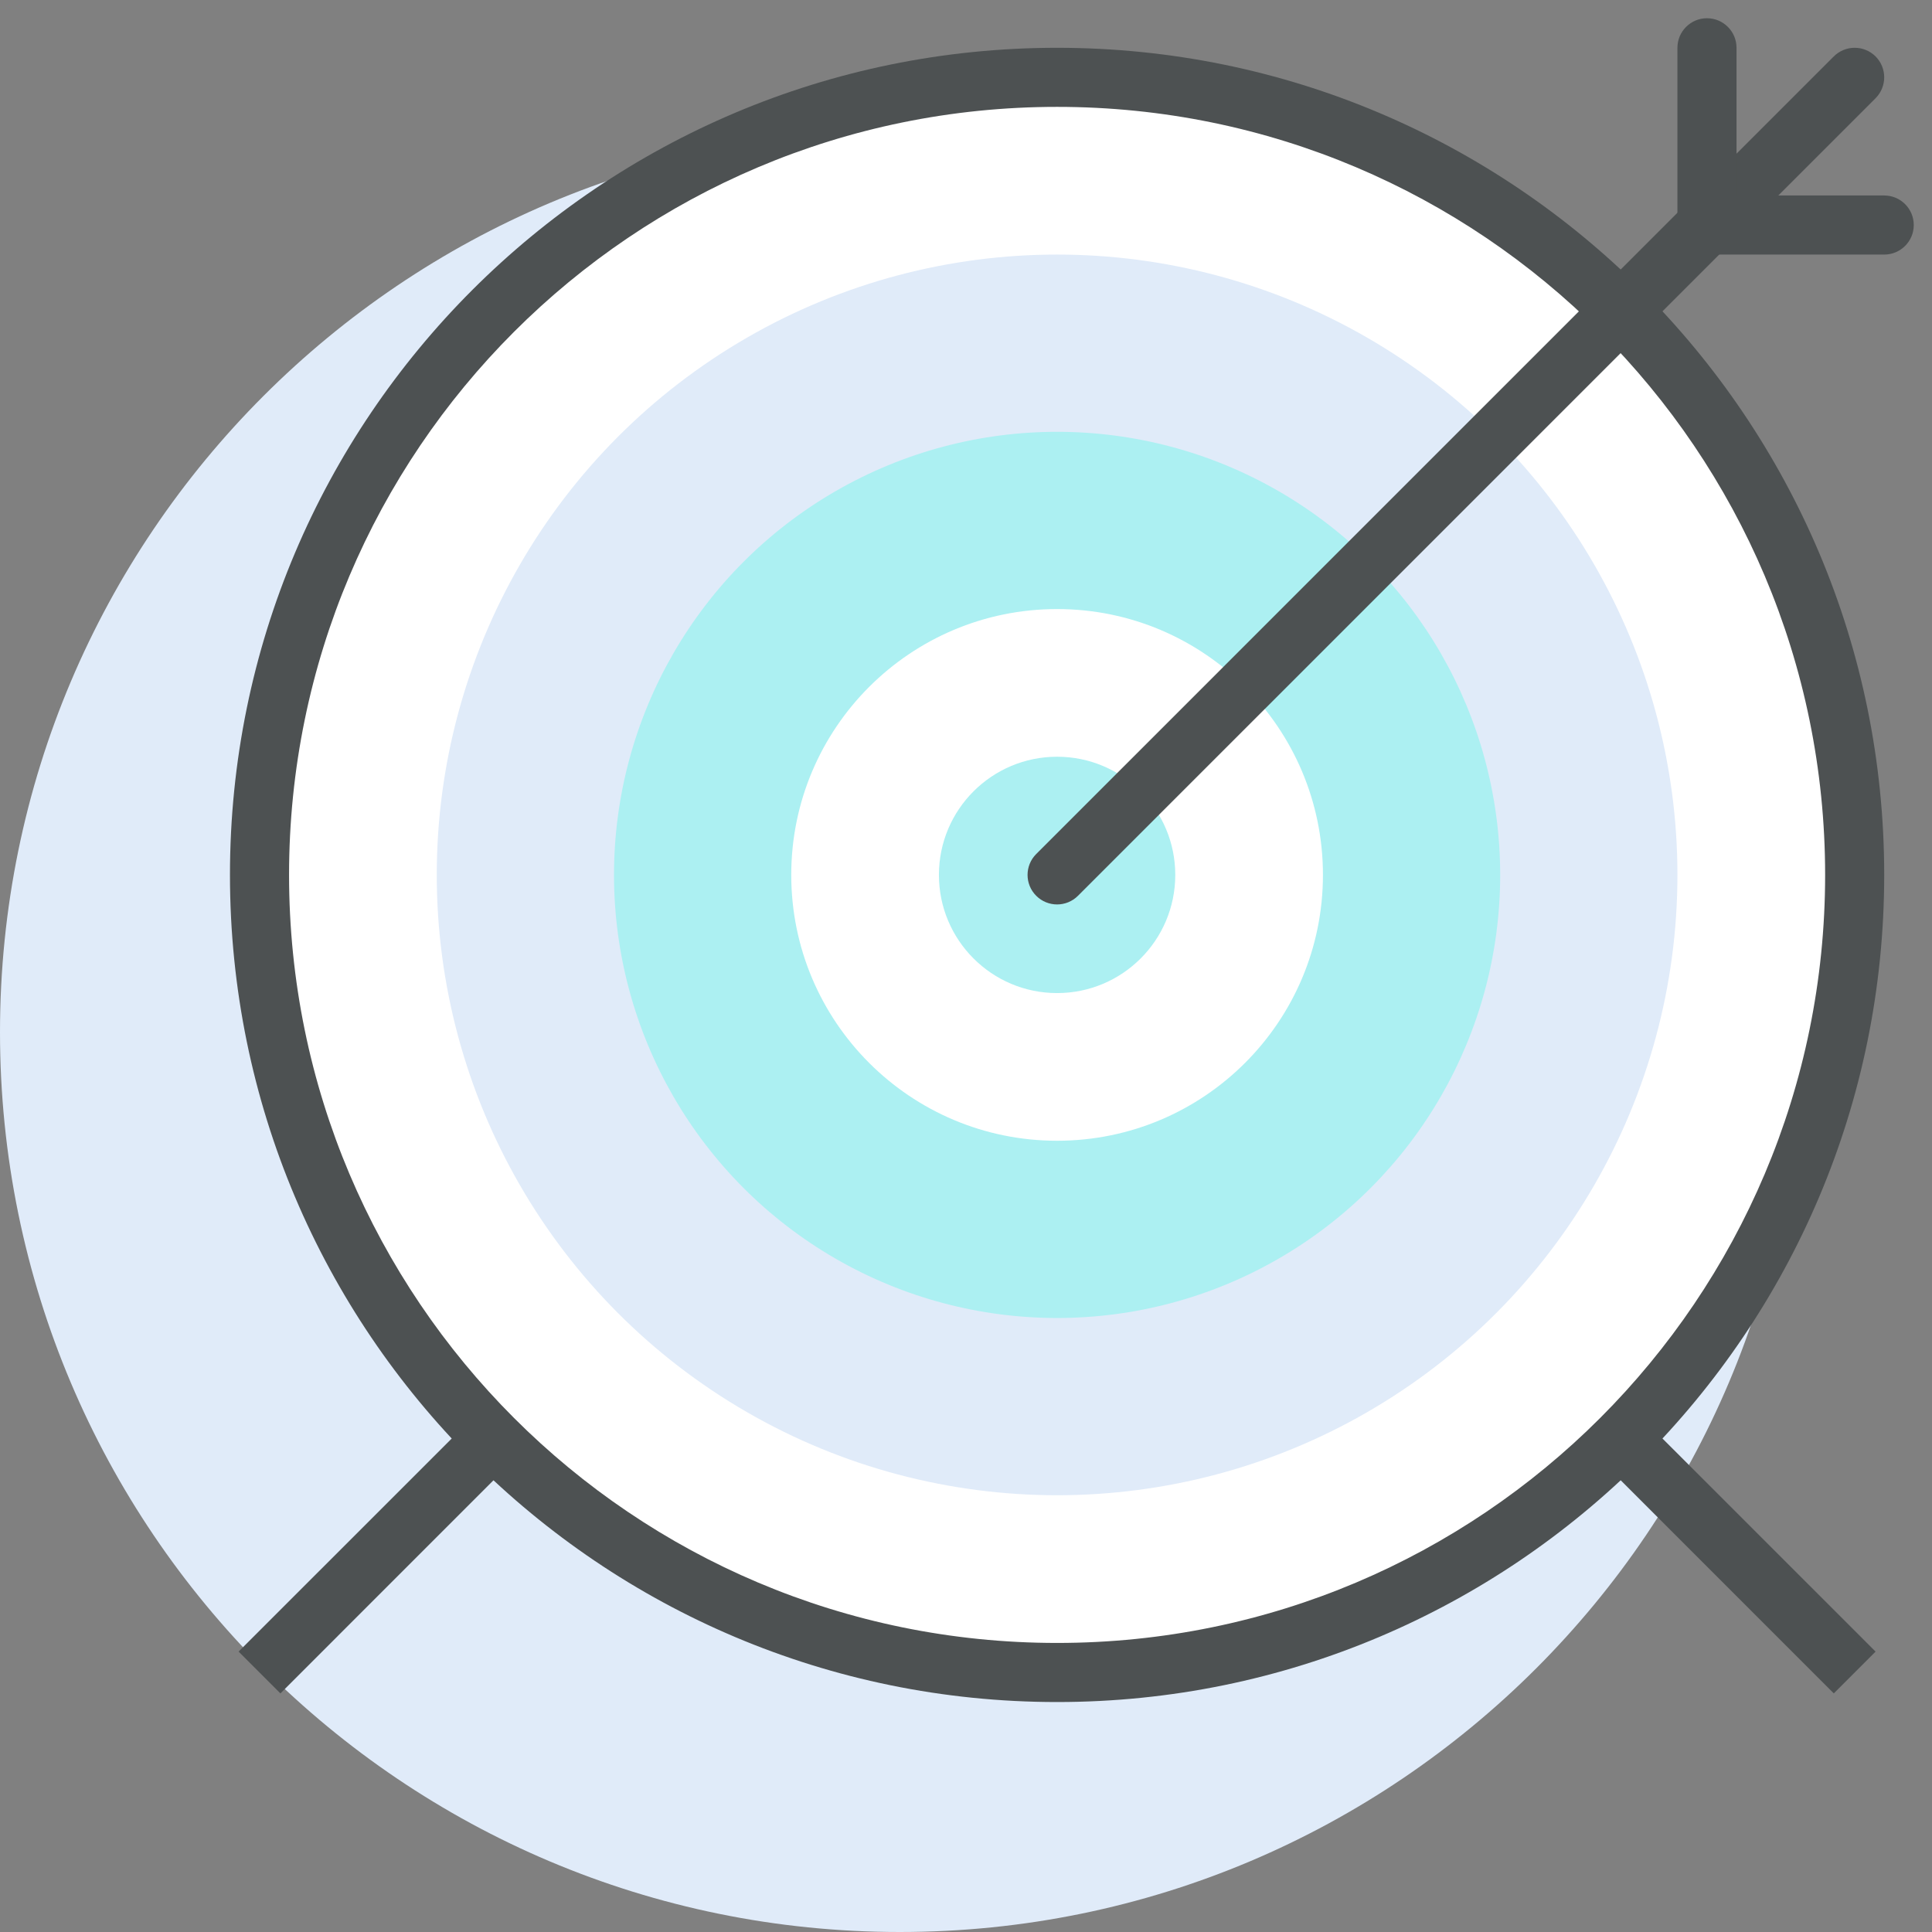 <?xml version="1.0" encoding="UTF-8"?>
<svg width="73px" height="73px" viewBox="0 0 73 73" version="1.1" xmlns="http://www.w3.org/2000/svg" xmlns:xlink="http://www.w3.org/1999/xlink">
    <rect x="0" y="0" width="73" height="73" fill="#808080" stroke="none"/>
    <!-- Generator: Sketch 53 (72520) - https://sketchapp.com -->
    <title>@1xGroup 30</title>
    <desc>Created with Sketch.</desc>
    <g id="Landing-Page" stroke="none" stroke-width="1" fill="none" fill-rule="evenodd">
        <g id="TravelLead-Landing-Page-" transform="translate(-250, -5717)" fill-rule="nonzero">
            <g id="---ILE-ZAROBIĘ" transform="translate(0, 5075)">
                <g id="4-Points" transform="translate(220, 331)">
                    <g id="1/4-copy-2" transform="translate(0, 281)">
                        <g id="Group-30" transform="translate(30, 30)">
                            <path d="M68,39 C68,57.778 52.778,73 34,73 C15.222,73 0,57.778 0,39 C0,20.222 15.222,5 34,5 C52.778,5 68,20.222 68,39 Z" id="Path" fill="#E0EBF9"></path>
                            <g id="futuro_icons_35" transform="translate(8, 0)">
                                <circle id="Oval" fill="#FFFFFF" cx="31.942" cy="33.058" r="30.136"></circle>
                                <path d="M31.942,64.311 C14.682,64.311 0.689,50.318 0.689,33.058 C0.689,15.798 14.682,1.806 31.942,1.806 C49.202,1.806 63.194,15.798 63.194,33.058 C63.194,50.318 49.202,64.311 31.942,64.311 Z M31.942,62.078 C47.969,62.078 60.962,49.085 60.962,33.058 C60.962,17.031 47.969,4.038 31.942,4.038 C15.915,4.038 2.922,17.031 2.922,33.058 C2.922,49.085 15.915,62.078 31.942,62.078 Z" id="Oval" fill="#4D5152"></path>
                                <circle id="Oval" fill="#E0EBF9" cx="31.942" cy="33.058" r="23.439"></circle>
                                <circle id="Oval" fill="#ACF0F2" cx="31.942" cy="33.058" r="16.742"></circle>
                                <circle id="Oval" fill="#FFFFFF" cx="31.942" cy="33.058" r="10.045"></circle>
                                <path d="M36.407,33.058 C36.407,35.525 34.408,37.523 31.942,37.523 C29.476,37.523 27.477,35.525 27.477,33.058 C27.477,30.591 29.476,28.593 31.942,28.593 C34.408,28.593 36.407,30.591 36.407,33.058 Z" id="Path" fill="#ACF0F2"></path>
                                <polygon id="Path" fill="#4D5152" points="9.946 53.476 11.524 55.054 2.595 63.984 1.016 62.405"></polygon>
                                <polygon id="Path" fill="#4D5152" points="52.36 55.054 53.938 53.476 62.868 62.405 61.289 63.984"></polygon>
                                <path d="M32.731,33.847 C32.295,34.283 31.589,34.283 31.153,33.847 C30.717,33.411 30.717,32.705 31.153,32.269 L61.289,2.132 C61.725,1.697 62.432,1.697 62.868,2.132 C63.303,2.568 63.303,3.275 62.868,3.711 L32.731,33.847 Z" id="Path" fill="#4D5152"></path>
                                <path d="M57.614,8.503 C57.614,9.119 57.114,9.619 56.497,9.619 C55.881,9.619 55.381,9.119 55.381,8.503 L55.381,1.806 C55.381,1.189 55.881,0.689 56.497,0.689 C57.114,0.689 57.614,1.189 57.614,1.806 L57.614,8.503 Z" id="Path" fill="#4D5152"></path>
                                <path d="M56.497,9.619 C55.881,9.619 55.381,9.119 55.381,8.503 C55.381,7.886 55.881,7.386 56.497,7.386 L63.194,7.386 C63.811,7.386 64.311,7.886 64.311,8.503 C64.311,9.119 63.811,9.619 63.194,9.619 L56.497,9.619 Z" id="Path" fill="#4D5152"></path>
                            </g>
                        </g>
                    </g>
                </g>
            </g>
        </g>
    </g>
</svg>